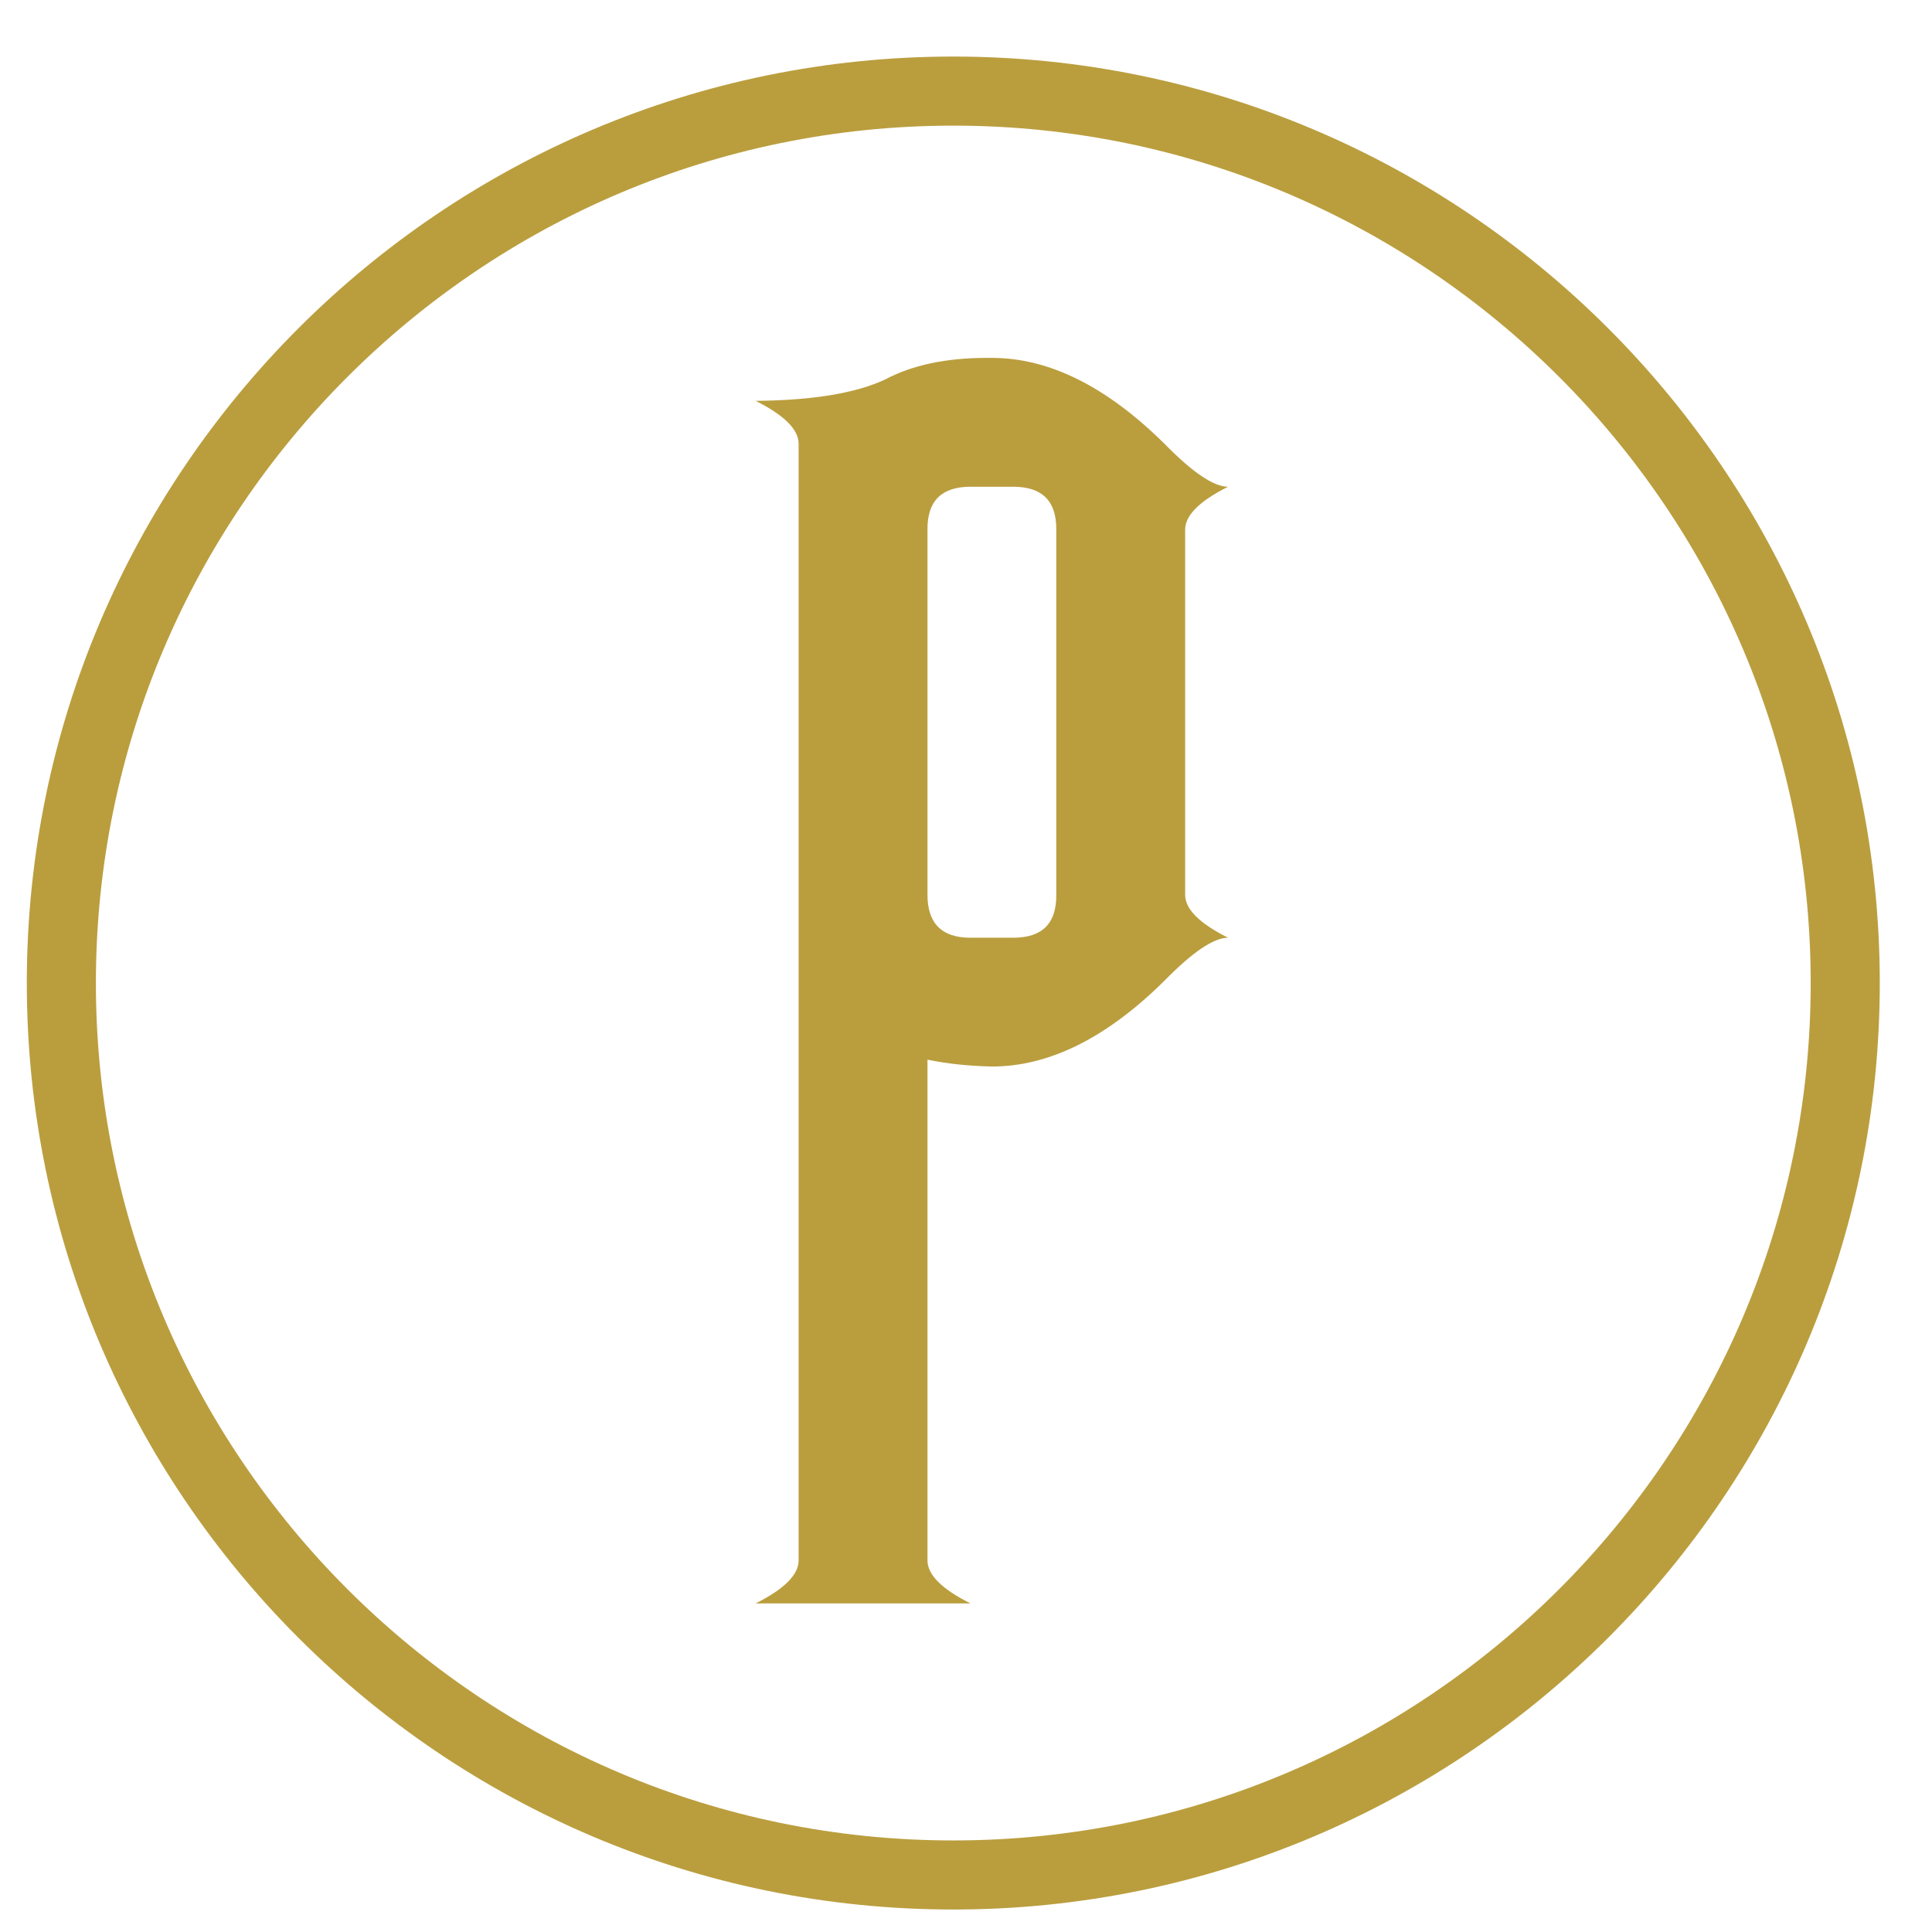 <?xml version="1.0" encoding="UTF-8"?>
<svg width="33px" height="33px" viewBox="0 0 33 33" version="1.1" xmlns="http://www.w3.org/2000/svg" xmlns:xlink="http://www.w3.org/1999/xlink">
    <!-- Generator: Sketch 54.1 (76490) - https://sketchapp.com -->
    <title>01 Alk Copy</title>
    <desc>Created with Sketch.</desc>
    <g id="Steambrew---Mainpage" stroke="none" stroke-width="1" fill="none" fill-rule="evenodd">
        <g id="Desktop-HD-Copy" transform="translate(-189, -4343)" fill="#BA9E3E">
            <g id="Group-18" transform="translate(188, 4079)">
                <g id="02-Plato" transform="translate(0, 263)">
                    <g id="Group" transform="translate(1.18, 1.966)">
                        <path d="M16.103,1.18 C8.027,1.18 1.458,7.75 1.458,15.825 C1.458,23.9 8.027,30.47 16.103,30.47 C24.178,30.47 30.748,23.9 30.748,15.825 C30.748,7.75 24.178,1.18 16.103,1.18 M16.103,31.65 C7.377,31.65 0.278,24.551 0.278,15.825 C0.278,7.099 7.377,0 16.103,0 C24.828,0 31.928,7.099 31.928,15.825 C31.928,24.551 24.828,31.65 16.103,31.65" id="Fill-11"></path>
                        <path d="M17.128,15.051 C17.618,15.051 17.862,14.811 17.862,14.332 L17.862,8.067 C17.862,7.588 17.618,7.348 17.128,7.348 L16.395,7.348 C15.906,7.348 15.662,7.588 15.662,8.067 L15.662,14.317 C15.662,14.806 15.906,15.051 16.395,15.051 L17.128,15.051 Z M12.727,5.881 C13.705,5.872 14.444,5.749 14.942,5.514 C15.402,5.27 15.979,5.147 16.674,5.147 L16.762,5.147 C17.74,5.147 18.723,5.637 19.711,6.615 C20.19,7.104 20.552,7.348 20.796,7.348 C20.307,7.593 20.063,7.838 20.063,8.082 L20.063,14.317 C20.063,14.562 20.307,14.806 20.796,15.051 C20.552,15.051 20.19,15.295 19.711,15.784 C18.723,16.763 17.74,17.251 16.762,17.251 C16.36,17.242 15.994,17.203 15.662,17.134 L15.662,25.687 C15.662,25.932 15.906,26.176 16.395,26.421 L12.727,26.421 C13.216,26.176 13.461,25.932 13.461,25.687 L13.461,6.615 C13.461,6.37 13.216,6.126 12.727,5.881 L12.727,5.881 Z" id="Fill-9"></path>
                    </g>
                </g>
            </g>
        </g>
    </g>
</svg>